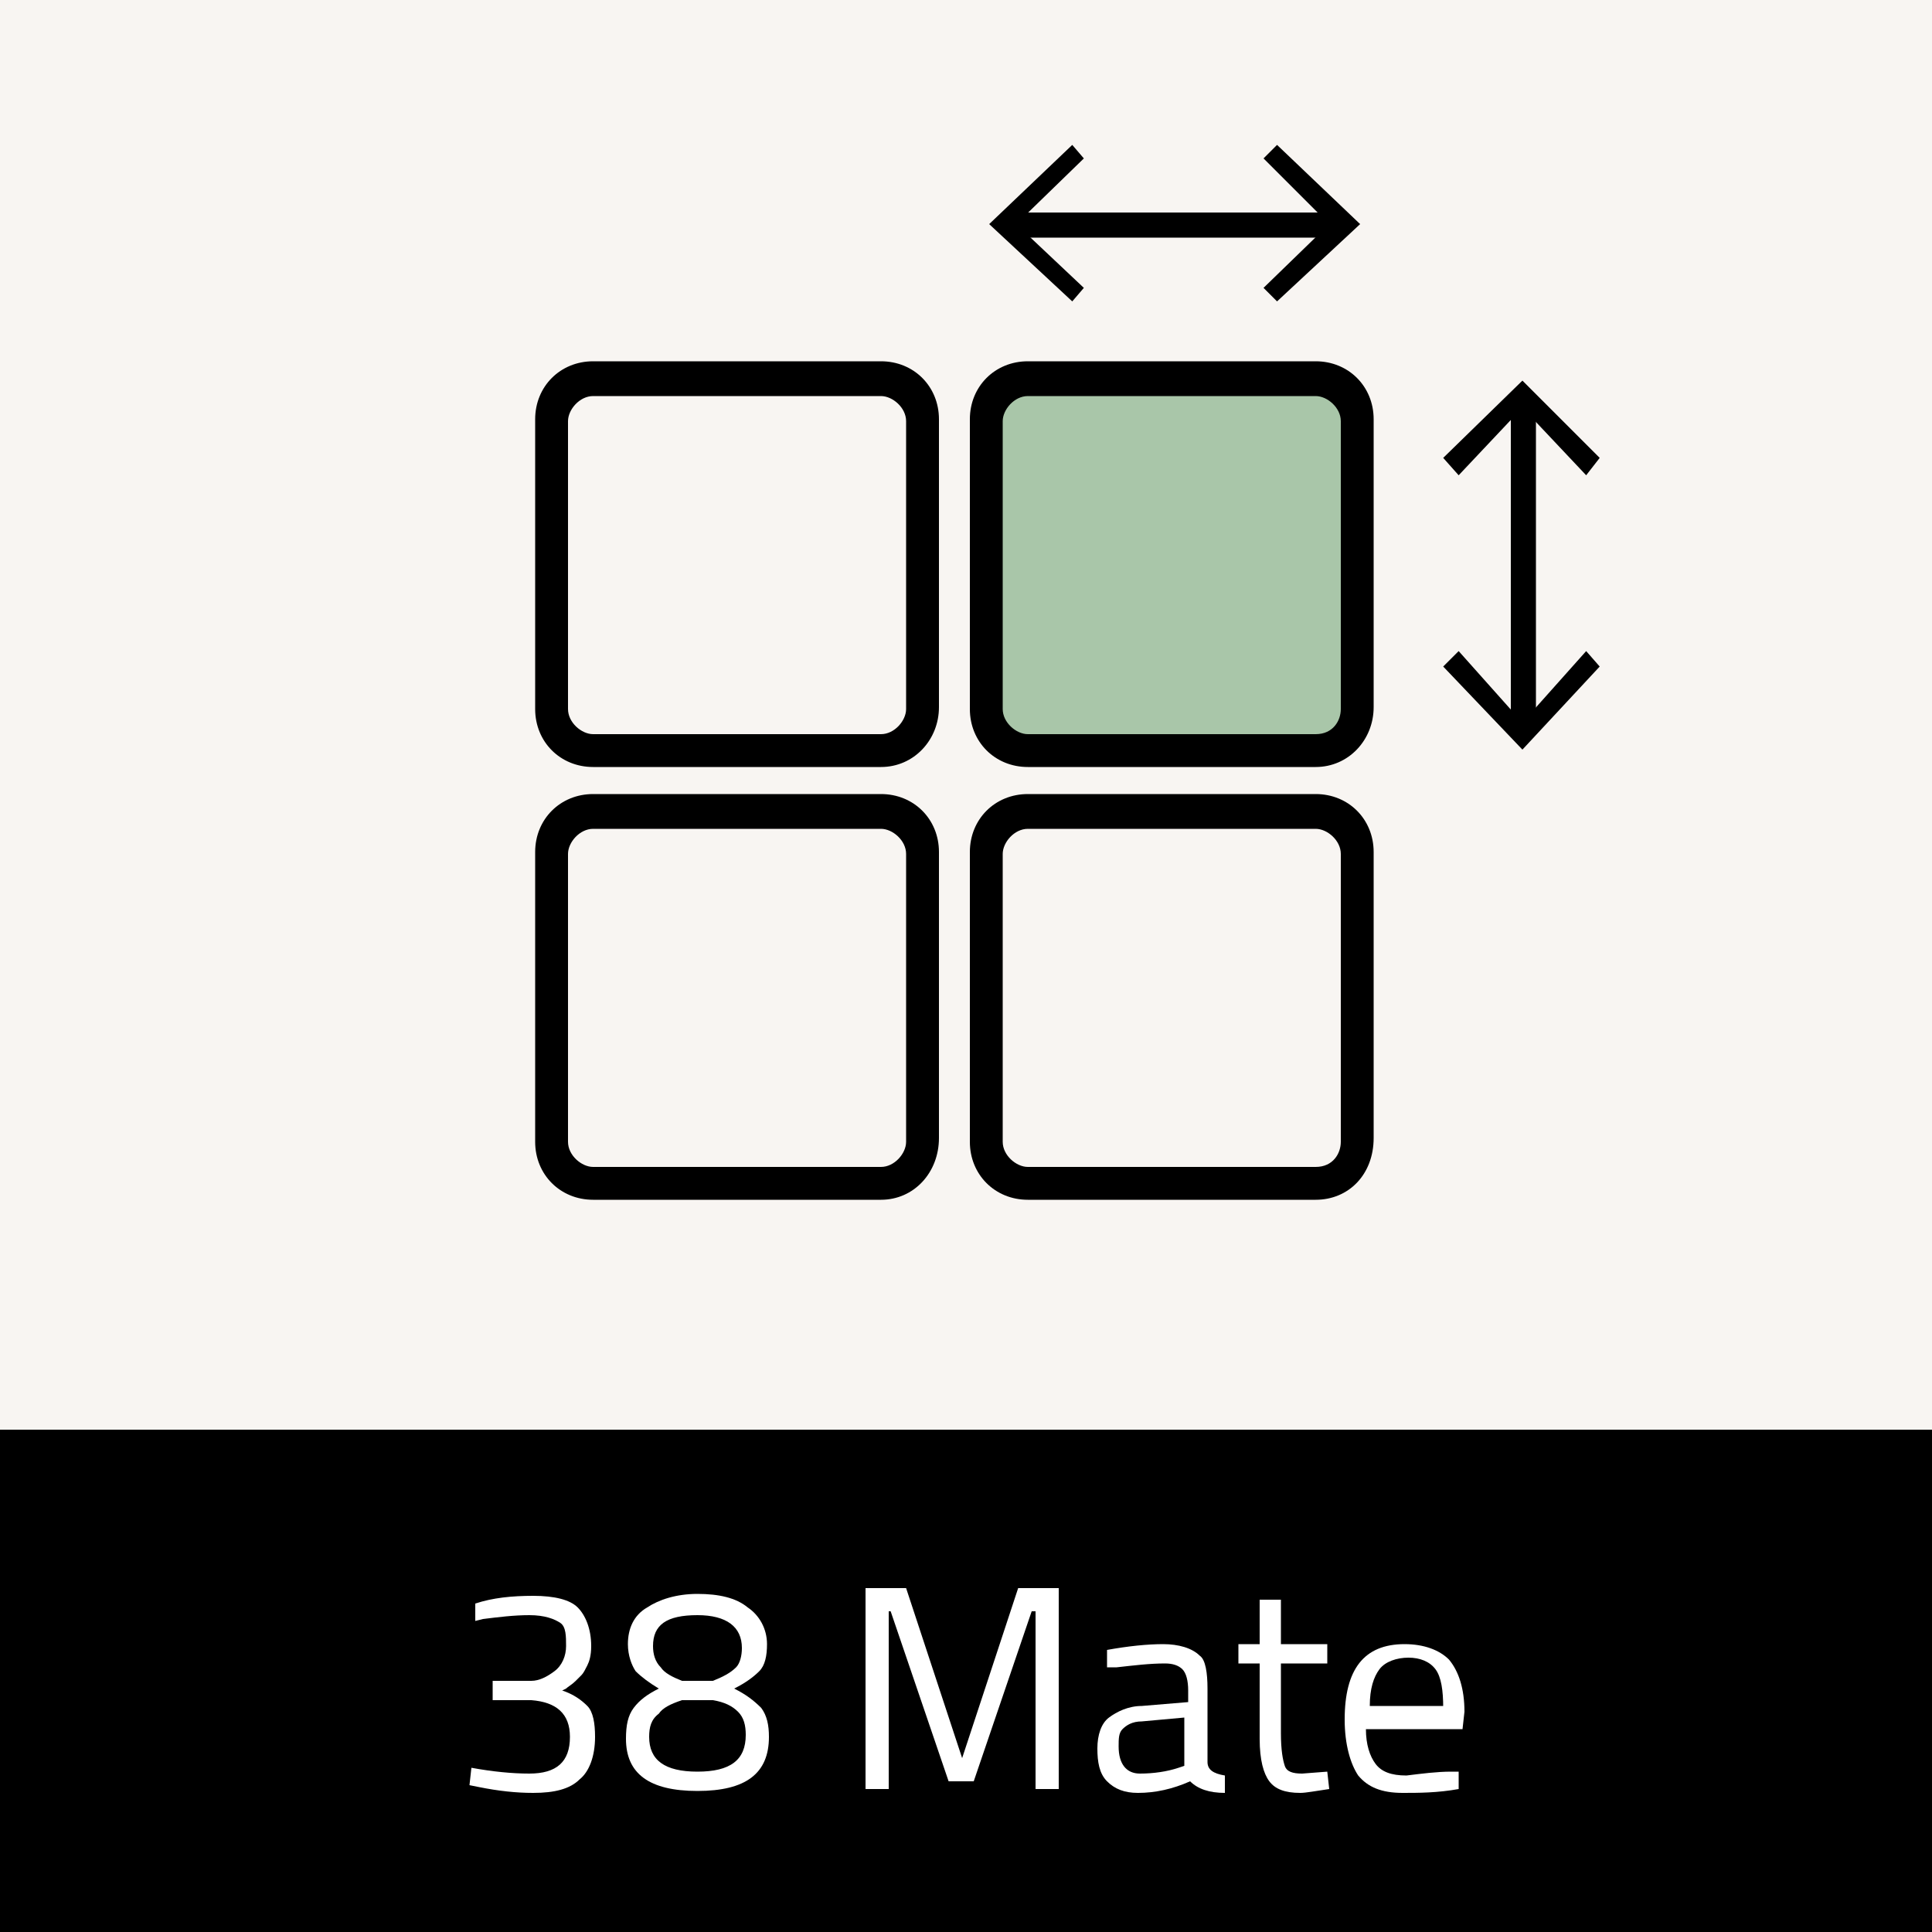 <?xml version="1.0" encoding="UTF-8"?> <!-- Generator: Adobe Illustrator 25.4.1, SVG Export Plug-In . SVG Version: 6.00 Build 0) --> <svg xmlns="http://www.w3.org/2000/svg" xmlns:xlink="http://www.w3.org/1999/xlink" version="1.1" id="Capa_1" x="0px" y="0px" viewBox="0 0 100 100" style="enable-background:new 0 0 100 100;" xml:space="preserve"> <rect y="0" style="fill:#F8F5F2;" width="100" height="100"></rect> <rect y="74" width="100" height="26"></rect> <g> <path d="M45.6,39.7H30.7c-1.7,0-3-1.3-3-3v-15c0-1.7,1.3-3,3-3h14.9c1.7,0,3,1.3,3,3v14.9C48.6,38.3,47.3,39.7,45.6,39.7z M30.7,20.5c-0.7,0-1.3,0.7-1.3,1.3v14.9c0,0.7,0.7,1.3,1.3,1.3h14.9c0.7,0,1.3-0.7,1.3-1.3V21.8c0-0.7-0.7-1.3-1.3-1.3H30.7z"></path> <g> <path style="fill:#A9C6A9;" d="M68.1,38.8H53.2c-1.2,0-2.2-1-2.2-2.2V21.7c0-1.2,1-2.2,2.2-2.2h14.9c1.2,0,2.2,1,2.2,2.2v14.9 C70.4,37.8,69.5,38.8,68.1,38.8z"></path> <path d="M68.1,39.7H53.2c-1.7,0-3-1.3-3-3v-15c0-1.7,1.3-3,3-3h14.9c1.7,0,3,1.3,3,3v14.9C71.1,38.3,69.8,39.7,68.1,39.7z M53.2,20.5c-0.7,0-1.3,0.7-1.3,1.3v14.9c0,0.7,0.7,1.3,1.3,1.3h14.9c0.9,0,1.3-0.7,1.3-1.3V21.8c0-0.7-0.7-1.3-1.3-1.3H53.2z"></path> </g> <path d="M45.6,62.1H30.7c-1.7,0-3-1.3-3-3v-15c0-1.7,1.3-3,3-3h14.9c1.7,0,3,1.3,3,3v14.8C48.6,60.7,47.3,62.1,45.6,62.1z M30.7,42.9c-0.7,0-1.3,0.7-1.3,1.3v14.9c0,0.7,0.7,1.3,1.3,1.3h14.9c0.7,0,1.3-0.7,1.3-1.3V44.2c0-0.7-0.7-1.3-1.3-1.3H30.7z"></path> <path d="M68.1,62.1H53.2c-1.7,0-3-1.3-3-3v-15c0-1.7,1.3-3,3-3h14.9c1.7,0,3,1.3,3,3v14.8C71.1,60.8,69.8,62.1,68.1,62.1z M53.2,42.9c-0.7,0-1.3,0.7-1.3,1.3v14.9c0,0.7,0.7,1.3,1.3,1.3h14.9c0.9,0,1.3-0.7,1.3-1.3V44.2c0-0.7-0.7-1.3-1.3-1.3H53.2z"></path> <g> <line style="fill:none;" x1="51.2" y1="11.6" x2="70.4" y2="11.6"></line> <g> <rect x="52.2" y="11" width="17.1" height="1.3"></rect> <g> <polygon points="55.5,15.6 56.1,14.9 52.6,11.6 56.1,8.2 55.5,7.5 51.2,11.6 "></polygon> </g> <g> <polygon points="66.1,15.6 65.4,14.9 68.8,11.6 65.4,8.2 66.1,7.5 70.4,11.6 "></polygon> </g> </g> </g> <g> <line style="fill:none;" x1="78.8" y1="19.7" x2="78.8" y2="38.8"></line> <g> <rect x="78.2" y="20.7" width="1.3" height="17.1"></rect> <g> <polygon points="74.7,23.7 75.5,24.6 78.8,21.1 82.1,24.6 82.8,23.7 78.8,19.7 "></polygon> </g> <g> <polygon points="74.7,34.5 75.5,33.7 78.8,37.4 82.1,33.7 82.8,34.5 78.8,38.8 "></polygon> </g> </g> </g> </g> <g> <path style="fill:#FFFFFF;" d="M24.6,83c0.9-0.3,1.9-0.4,3-0.4c1.1,0,1.9,0.2,2.3,0.6s0.7,1.1,0.7,2c0,0.5-0.1,0.8-0.2,1 s-0.2,0.4-0.3,0.5c-0.1,0.1-0.2,0.2-0.3,0.3c-0.2,0.2-0.4,0.3-0.5,0.4l-0.2,0.1c0.6,0.2,1,0.5,1.3,0.8c0.3,0.3,0.4,0.9,0.4,1.6 c0,1-0.3,1.8-0.8,2.2c-0.5,0.5-1.3,0.7-2.4,0.7c-0.9,0-1.8-0.1-2.8-0.3l-0.5-0.1l0.1-0.9c1.1,0.2,2.1,0.3,3,0.3 c1.4,0,2.1-0.6,2.1-1.9c0-1.2-0.7-1.8-2-1.9h-2v-1h2c0.4,0,0.8-0.2,1.2-0.5c0.4-0.3,0.6-0.8,0.6-1.3S29.3,84.2,29,84 s-0.8-0.4-1.6-0.4c-0.8,0-1.6,0.1-2.4,0.2l-0.4,0.1L24.6,83z"></path> <path style="fill:#FFFFFF;" d="M33.5,83.2c0.6-0.4,1.5-0.7,2.6-0.7s2,0.2,2.6,0.7c0.6,0.4,1,1.1,1,1.9c0,0.6-0.1,1.1-0.4,1.4 s-0.7,0.6-1.3,0.9c0.6,0.3,1,0.6,1.4,1c0.3,0.4,0.4,0.9,0.4,1.5c0,1.9-1.2,2.8-3.7,2.8s-3.7-0.9-3.7-2.7c0-0.7,0.1-1.2,0.4-1.6 c0.3-0.4,0.7-0.7,1.3-1c-0.5-0.3-0.9-0.6-1.2-0.9c-0.2-0.3-0.4-0.8-0.4-1.4C32.5,84.3,32.8,83.6,33.5,83.2z M33.6,89.9 c0,1.2,0.8,1.8,2.5,1.8s2.5-0.6,2.5-1.9c0-0.5-0.1-0.9-0.4-1.2s-0.7-0.5-1.3-0.6h-1.6c-0.6,0.2-1,0.4-1.2,0.7 C33.7,89,33.6,89.4,33.6,89.9z M38.4,85.3c0-1.1-0.8-1.7-2.3-1.7c-1.6,0-2.3,0.5-2.3,1.6c0,0.4,0.1,0.8,0.4,1.1 c0.2,0.3,0.6,0.5,1.1,0.7h1.6c0.5-0.2,0.9-0.4,1.2-0.7C38.3,86.1,38.4,85.7,38.4,85.3z"></path> <path style="fill:#FFFFFF;" d="M44.8,92.6V82.2h2.1l2.9,8.8l2.9-8.8h2.1v10.4h-1.2v-9.2h-0.2l-3,8.8h-1.3l-3-8.8H46v9.2H44.8z"></path> <path style="fill:#FFFFFF;" d="M62.5,87.4v3.8c0,0.4,0.3,0.6,0.9,0.7l0,0.9c-0.8,0-1.4-0.2-1.8-0.6c-0.9,0.4-1.8,0.6-2.7,0.6 c-0.7,0-1.2-0.2-1.6-0.6c-0.4-0.4-0.5-1-0.5-1.7c0-0.7,0.2-1.3,0.6-1.6s1-0.6,1.7-0.6l2.4-0.2v-0.6c0-0.5-0.1-0.9-0.3-1.1 c-0.2-0.2-0.5-0.3-0.9-0.3c-0.8,0-1.6,0.1-2.5,0.2l-0.5,0l0-0.9c1.1-0.2,2.1-0.3,2.9-0.3s1.5,0.2,1.9,0.6 C62.4,85.9,62.5,86.6,62.5,87.4z M57.9,90.4c0,0.9,0.4,1.4,1.1,1.4c0.7,0,1.4-0.1,2-0.3l0.3-0.1v-2.5l-2.2,0.2 c-0.5,0-0.8,0.2-1,0.4S57.9,90,57.9,90.4z"></path> <path style="fill:#FFFFFF;" d="M68.7,86.1h-2.4v3.6c0,0.9,0.1,1.4,0.2,1.7c0.1,0.3,0.4,0.4,0.9,0.4l1.3-0.1l0.1,0.9 c-0.7,0.1-1.2,0.2-1.5,0.2c-0.8,0-1.3-0.2-1.6-0.6c-0.3-0.4-0.5-1.1-0.5-2.2v-3.9h-1.1v-1h1.1v-2.3h1.1v2.3h2.4V86.1z"></path> <path style="fill:#FFFFFF;" d="M75.1,91.7l0.4,0l0,0.9c-1.1,0.2-2.1,0.2-2.9,0.2c-1.1,0-1.8-0.3-2.3-0.9c-0.4-0.6-0.7-1.6-0.7-2.9 c0-2.6,1-3.9,3.1-3.9c1,0,1.8,0.3,2.3,0.8c0.5,0.6,0.8,1.5,0.8,2.7l-0.1,0.9h-5c0,0.8,0.2,1.4,0.5,1.8c0.3,0.4,0.8,0.6,1.6,0.6 C73.6,91.8,74.4,91.7,75.1,91.7z M74.7,88.4c0-0.9-0.1-1.6-0.4-2s-0.8-0.6-1.4-0.6s-1.2,0.2-1.5,0.6c-0.3,0.4-0.5,1-0.5,1.9H74.7z"></path> </g> </svg> 